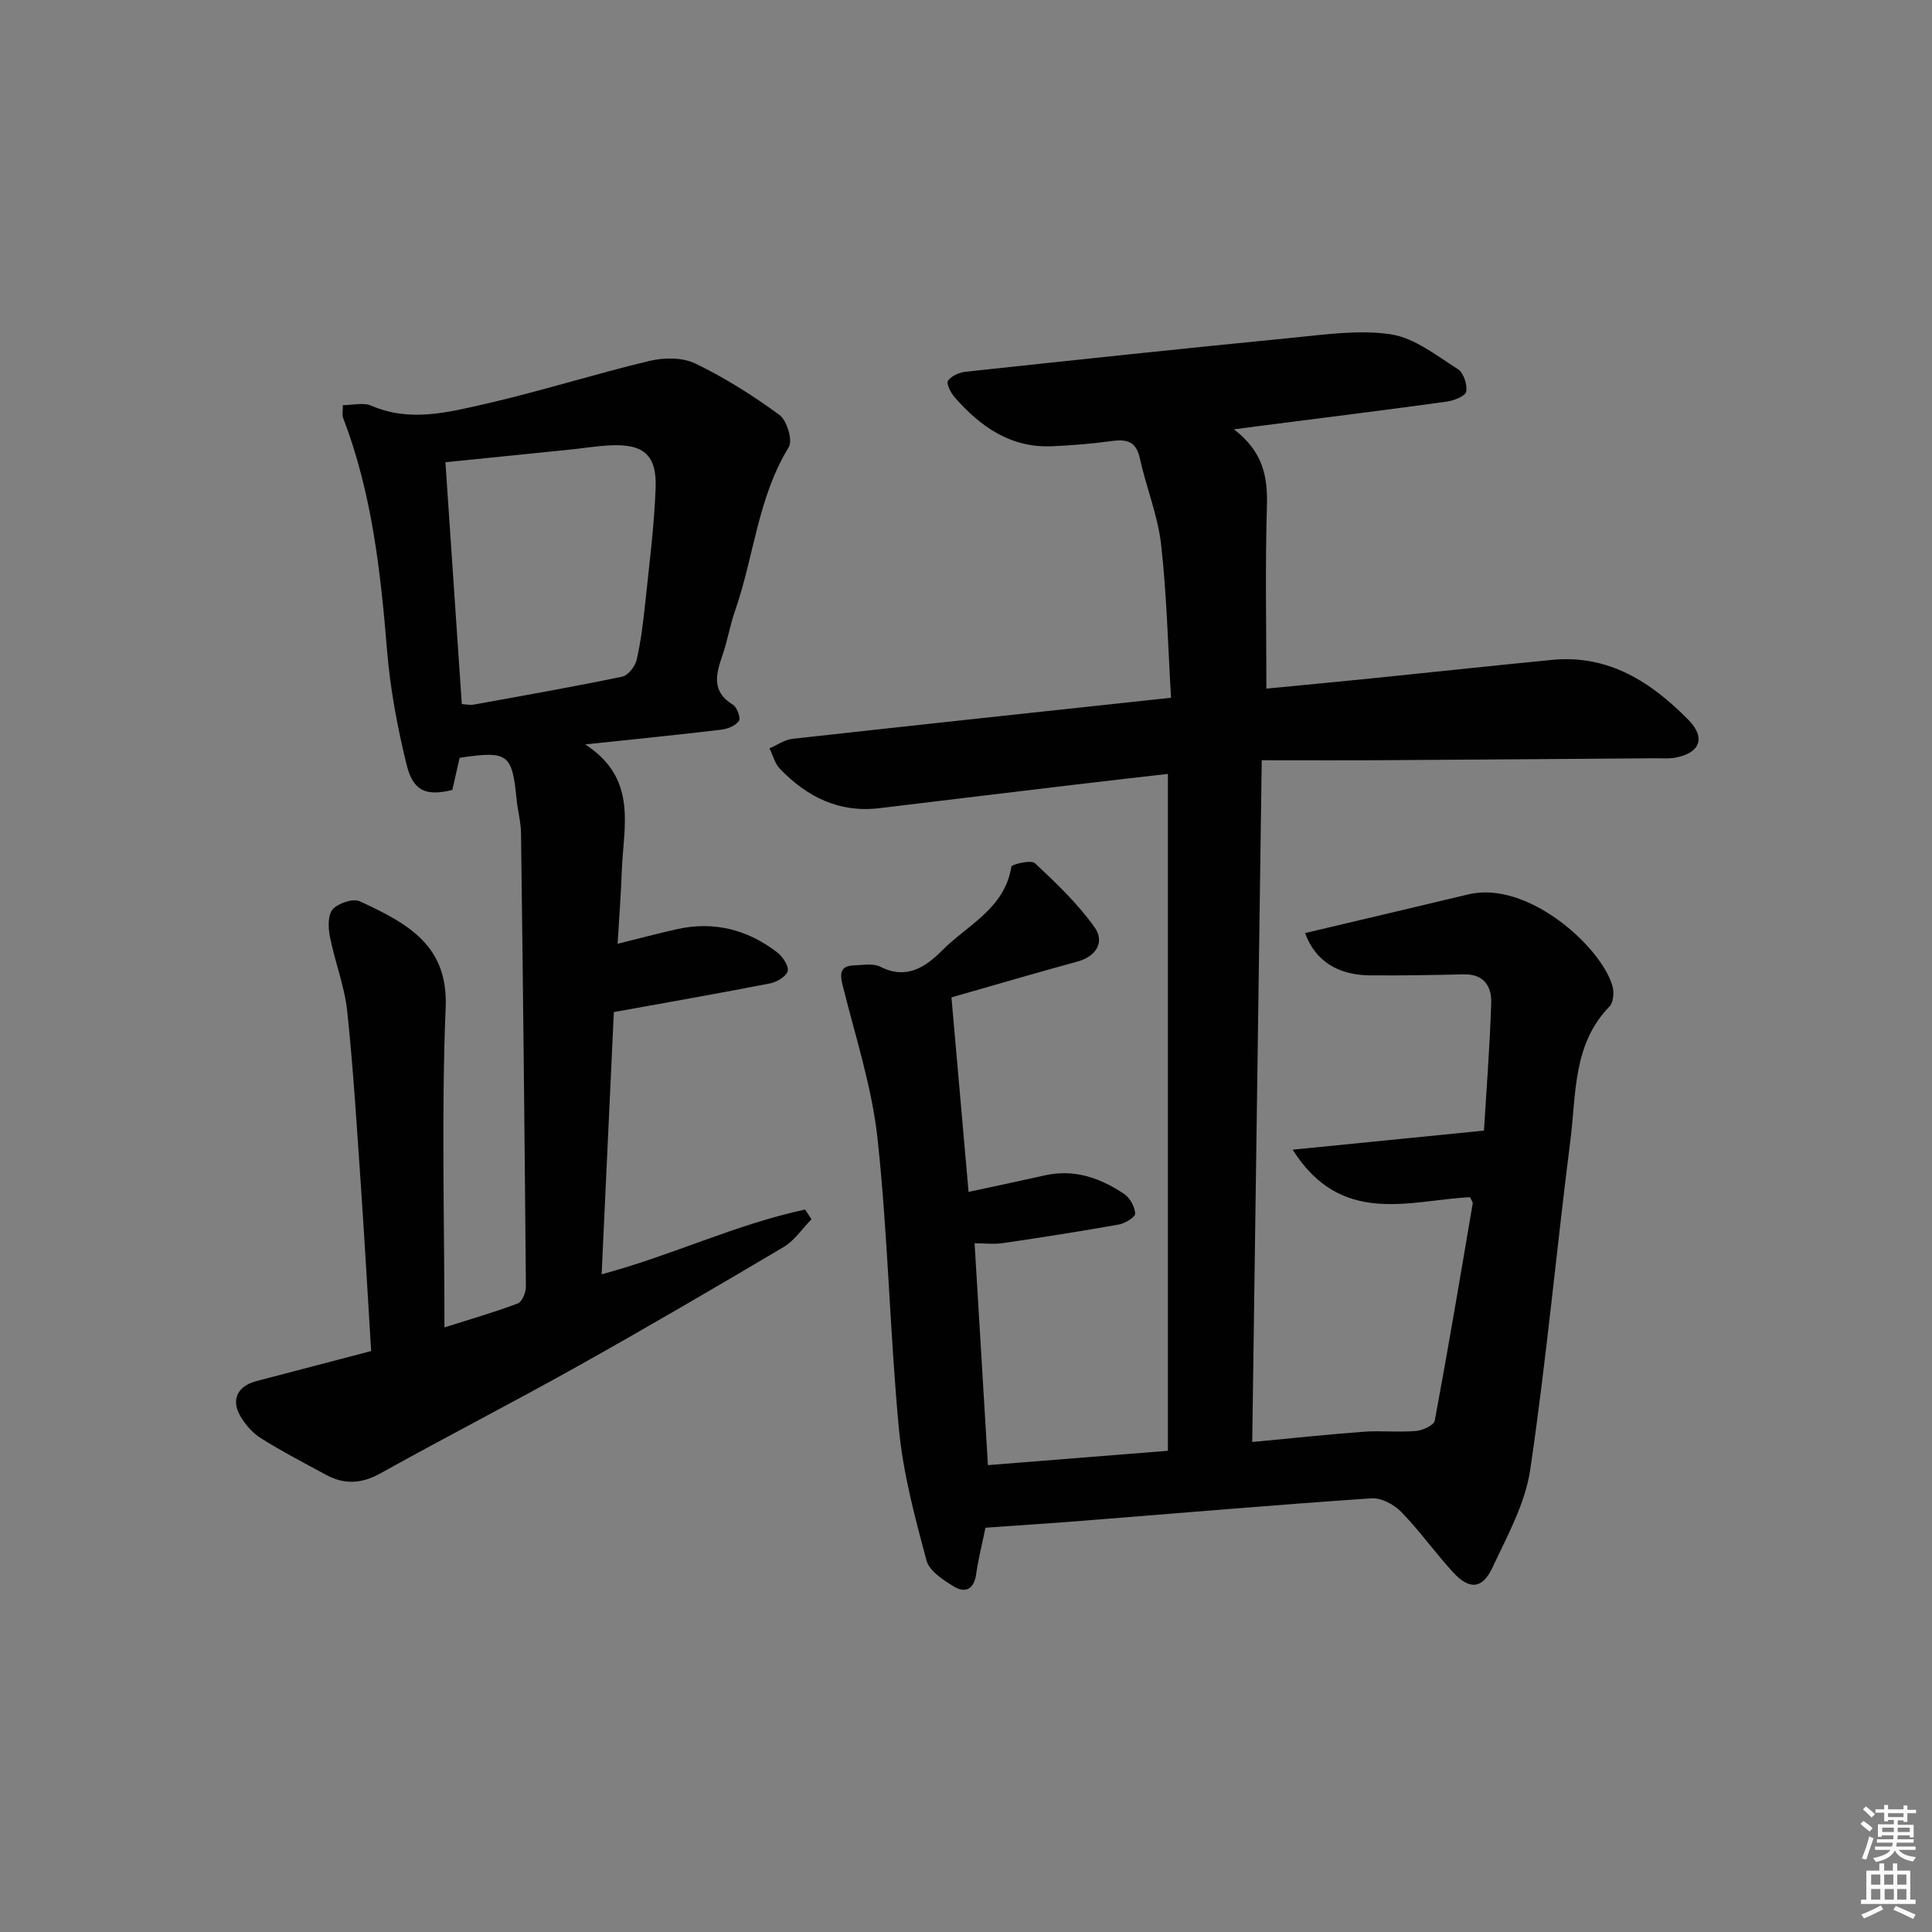 <svg enable-background="new 0 0 400 400" viewBox="0 0 400 400" xmlns="http://www.w3.org/2000/svg"><rect x="0" y="0" width="400" height="400" fill="#808080" stroke="none"/><path d="m385.2 377.6.6-.6c.6.4 1.3.9 1.9 1.5l-.6.7c-.8-.6-1.4-1.1-1.9-1.6zm.3 7.1c.6-1.4 1.1-2.9 1.5-4.5.3.1.6.3.9.4-.5 1.4-1 2.9-1.5 4.4l-.9-.2zm.2-10.1.6-.6c.7.5 1.3 1.1 1.9 1.6l-.7.7c-.6-.6-1.2-1.2-1.8-1.7zm8.4-.8h.8v.9h1.8v.7h-1.8v1.8h-.8v-.3h-1.2v.9h3.3v2.6h-.8v-.4h-2.5c0 .3 0 .6-.1.8h3.4v.7h-3.5c0 .3-.1.6-.1.8h4v.7h-3.5c.7.9 1.9 1.3 3.6 1.5-.2.2-.4.5-.6.9-1.9-.3-3.2-1.1-3.8-2.3-.5 1.1-1.8 2-3.9 2.4-.2-.3-.4-.5-.6-.8 1.9-.4 3.1-.9 3.6-1.7h-3.2v-.7h3.5c.1-.2.1-.5.2-.8h-3.3v-.7h3.4c0-.2 0-.5 0-.8h-2.4v.3h-.8v-2.6h3.3v-.9h-1.2v.3h-.8v-1.8h-1.8v-.7h1.8v-.9h.8v.9h3.2zm-4.4 5.5h2.4c0-.3 0-.6 0-.9h-2.4zm1.2-3.1h3.2v-.8h-3.2zm4.4 2.2h-2.4v.9h2.5v-.9z" fill="#fcfafa"/><path d="m389.2 385.8h.9v1.5h1.8v-1.5h.9v1.5h2.7v6h1.1v.9h-11.3v-.9h1.1v-6h2.7v-1.5zm.2 8.7.5.8c-1.2.6-2.5 1.3-4 1.9-.2-.3-.3-.6-.6-.8 1.6-.6 3-1.3 4.1-1.9zm-2-4.3h1.9v-2.1h-1.9zm0 3.1h1.9v-2.2h-1.9zm2.7-3.1h1.9v-2.1h-1.9zm.1 3.1h1.9v-2.2h-1.9zm2.3 1.3c1.4.6 2.7 1.2 4.1 1.8l-.5.9c-1.5-.7-2.8-1.4-4.1-1.9zm2.2-6.5h-1.9v2.1h1.9zm-1.9 5.2h1.9v-2.2h-1.9z" fill="#fcfafa"/><g fill="#010101"><path d="m255.47 88.89c6.1 4.68 7.01 9.87 6.83 15.92-.37 12.44-.11 24.89-.11 37.76 6.59-.64 13.79-1.31 20.98-2.04 12.73-1.29 25.45-2.67 38.19-3.91 11.69-1.13 20.51 4.6 28.21 12.42 3.68 3.74 2.37 6.94-2.81 7.84-1.3.23-2.66.1-3.99.11-18.83.14-37.66.29-56.49.4-8.13.05-16.26.01-25.05.01-.66 47.57-1.31 94.06-1.97 141.15 7.96-.75 15.49-1.56 23.04-2.12 3.6-.27 7.26.15 10.86-.16 1.4-.12 3.71-1.18 3.89-2.14 2.79-14.96 5.31-29.97 7.86-44.98.04-.26-.24-.58-.56-1.29-12.61.67-26.67 6.11-36.72-9.83 13.33-1.33 25.91-2.58 39.61-3.95.5-8.32 1.21-17.34 1.5-26.39.11-3.41-1.46-6.06-5.66-5.96-6.47.15-12.94.26-19.4.21-6.56-.05-11.34-2.87-13.48-8.76 11.39-2.69 22.61-5.33 33.81-8.01 12.35-2.95 27.59 10.95 29.84 19.01.36 1.28.2 3.37-.62 4.2-7.62 7.82-6.87 18.07-8.09 27.64-2.89 22.74-4.98 45.58-8.32 68.25-1.03 7.01-4.76 13.73-7.84 20.31-2.08 4.44-4.76 4.61-8.12.96-3.72-4.04-6.91-8.57-10.73-12.5-1.5-1.54-4.15-2.97-6.17-2.83-19.74 1.34-39.45 3.04-59.18 4.6-6.78.54-13.57.98-20.75 1.49-.66 3.24-1.48 6.44-1.94 9.69-.43 3.02-2.24 3.89-4.48 2.55-2.27-1.36-5.21-3.27-5.8-5.49-2.39-8.92-4.82-17.97-5.69-27.12-1.9-20.01-2.27-40.17-4.43-60.14-1.16-10.76-4.63-21.29-7.25-31.87-.63-2.53-.39-3.96 2.41-4.05 1.83-.06 3.95-.47 5.43.29 5.43 2.75 9.37.04 12.79-3.39 5.26-5.29 12.93-8.65 14.32-17.31.09-.55 4.09-1.48 4.88-.75 4.41 4.13 8.87 8.38 12.35 13.27 2.09 2.92.51 5.98-3.52 7.09-8.78 2.41-17.52 4.97-26.11 7.43 1.17 13.29 2.32 26.42 3.54 40.27 5.52-1.19 10.66-2.27 15.78-3.42 6.13-1.38 11.53.54 16.48 3.88 1.18.8 2.16 2.62 2.24 4.02.04.72-2.05 2.03-3.32 2.26-7.99 1.43-16.01 2.68-24.04 3.86-1.9.28-3.87.04-5.89.04.93 15.42 1.81 30.13 2.76 45.93 12.47-1 24.78-1.98 37.26-2.97 0-46.96 0-93.24 0-140.14-6.71.77-13.22 1.5-19.73 2.28-13.36 1.59-26.71 3.22-40.07 4.82-8.31.99-14.95-2.37-20.52-8.15-1.05-1.09-1.46-2.81-2.17-4.24 1.58-.68 3.11-1.79 4.74-1.97 25.74-2.87 51.49-5.61 78.4-8.51-.64-10.68-.87-21.28-2.06-31.76-.68-6.03-3.1-11.84-4.4-17.83-.84-3.84-3.1-3.94-6.23-3.51-3.94.55-7.93.85-11.91 1.03-8.58.39-14.86-4.03-20.2-10.14-.8-.92-1.77-2.82-1.38-3.41.67-1 2.32-1.73 3.63-1.87 22.46-2.42 44.92-4.81 67.4-7.01 6.88-.67 13.97-1.75 20.67-.74 4.89.74 9.44 4.4 13.86 7.2 1.18.74 1.99 3.2 1.74 4.66-.16.92-2.55 1.87-4.03 2.07-12.66 1.75-25.35 3.32-38.03 4.95-1.61.2-3.22.42-6.04.79z"/><path d="m95.16 156.9c-.48 2.13-.99 4.37-1.51 6.65-5.45 1.33-8.14.29-9.51-5.37-1.87-7.7-3.36-15.59-4-23.47-1.34-16.43-3.15-32.7-9.12-48.24-.22-.57-.03-1.3-.03-2.59 2.06 0 4.24-.6 5.86.1 7.93 3.46 15.8 1.42 23.47-.32 11.46-2.61 22.69-6.2 34.12-8.93 3.01-.72 6.85-.76 9.52.53 6.11 2.95 11.94 6.63 17.42 10.65 1.54 1.13 2.78 5.27 1.93 6.66-6.44 10.47-7.21 22.69-11.13 33.9-1.04 2.96-1.54 6.11-2.56 9.08-1.36 3.94-2.44 7.59 2.15 10.37.84.51 1.63 2.74 1.22 3.33-.69.99-2.31 1.66-3.62 1.82-8.9 1.06-17.81 1.95-28.21 3.05 11 7.14 7.89 17.06 7.57 26.3-.17 4.78-.54 9.56-.86 14.98 4.55-1.13 8.37-2.14 12.22-3.01 7.61-1.71 14.53.01 20.67 4.67 1.18.9 2.51 2.73 2.34 3.93-.15 1.04-2.21 2.33-3.61 2.6-10.52 2.06-21.08 3.9-32.4 5.95-.8 17.2-1.66 35.53-2.53 54.29 14.55-3.89 27.85-10.37 42.13-13.41.44.67.88 1.34 1.32 2.01-1.91 1.95-3.51 4.41-5.78 5.76-14.15 8.39-28.36 16.69-42.71 24.72-13.49 7.55-27.25 14.61-40.75 22.13-3.92 2.18-7.49 2.36-11.28.3-4.53-2.46-9.12-4.83-13.47-7.57-1.75-1.1-3.29-2.88-4.32-4.69-1.9-3.34-.45-6.12 3.32-7.12 7.84-2.06 15.68-4.11 23.82-6.24-.7-11.4-1.32-22.49-2.08-33.57-.85-12.26-1.58-24.55-2.87-36.77-.55-5.2-2.56-10.24-3.58-15.42-.37-1.85-.47-4.51.57-5.69 1.13-1.28 4.2-2.31 5.6-1.67 10.52 4.82 18.31 9.43 17.79 22.04-.9 21.78-.25 43.62-.25 66.18 5.36-1.7 10.36-3.13 15.21-4.97.89-.34 1.66-2.31 1.65-3.51-.26-31.3-.6-62.6-1.01-93.89-.03-2.31-.69-4.6-.91-6.91-.93-9.5-1.77-10.15-11.8-8.64zm.45-11.13c.81.05 1.64.25 2.4.12 10.28-1.86 20.56-3.67 30.79-5.79 1.23-.25 2.69-2.12 3.01-3.48.89-3.86 1.36-7.83 1.78-11.78.83-7.92 1.85-15.84 2.15-23.78.26-6.93-2.53-9.21-9.54-8.85-2.81.15-5.6.62-8.41.9-8.4.86-16.8 1.7-25.57 2.59 1.13 16.85 2.25 33.35 3.39 50.07z"/></g></svg>